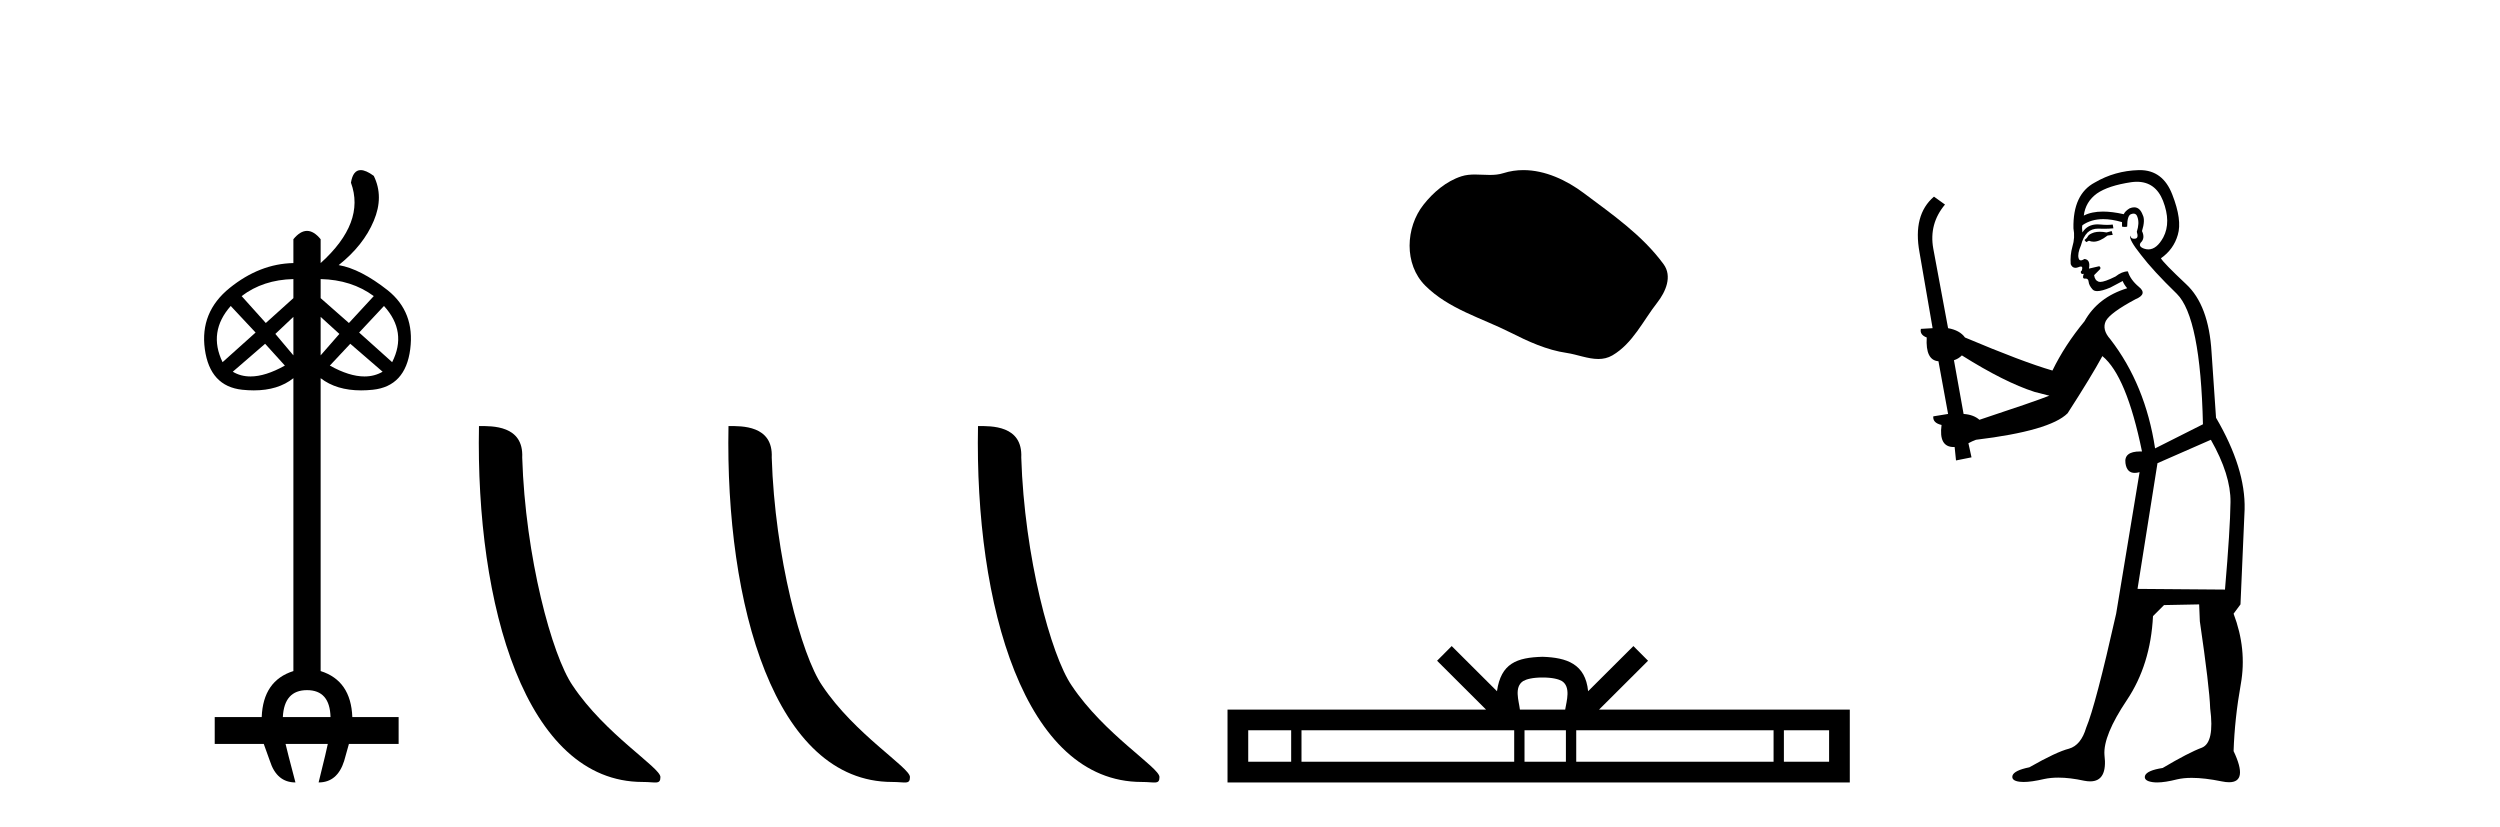 <?xml version='1.0' encoding='UTF-8' standalone='yes'?><svg xmlns='http://www.w3.org/2000/svg' xmlns:xlink='http://www.w3.org/1999/xlink' width='124.0' height='41.0' ><path d='M 14.552 13.842 L 14.552 14.788 L 13.184 16.021 L 11.985 14.686 Q 13.049 13.876 14.552 13.842 ZM 15.904 13.842 Q 17.441 13.876 18.539 14.686 L 17.306 16.021 L 15.904 14.788 L 15.904 13.842 ZM 14.552 15.717 L 14.552 17.626 L 13.657 16.562 L 14.552 15.717 ZM 15.904 15.717 L 16.833 16.562 L 15.904 17.626 L 15.904 15.717 ZM 11.444 15.176 L 12.677 16.494 L 11.039 17.964 Q 10.312 16.46 11.444 15.176 ZM 19.046 15.176 Q 20.212 16.46 19.451 17.964 L 17.813 16.494 L 19.046 15.176 ZM 13.15 17.051 L 14.13 18.133 Q 13.164 18.672 12.424 18.672 Q 11.935 18.672 11.546 18.437 L 13.15 17.051 ZM 17.374 17.051 L 18.978 18.437 Q 18.575 18.672 18.079 18.672 Q 17.327 18.672 16.36 18.133 L 17.374 17.051 ZM 15.228 34.231 Q 16.36 34.231 16.394 35.566 L 14.029 35.566 Q 14.096 34.231 15.228 34.231 ZM 17.891 8.437 Q 17.508 8.437 17.407 9.061 Q 18.134 11.038 15.904 13.048 L 15.904 11.865 Q 15.566 11.452 15.228 11.452 Q 14.89 11.452 14.552 11.865 L 14.552 13.048 Q 12.88 13.082 11.394 14.281 Q 9.907 15.48 10.16 17.322 Q 10.414 19.163 12.019 19.332 Q 12.316 19.363 12.59 19.363 Q 13.795 19.363 14.552 18.758 L 14.552 33.285 Q 13.049 33.758 12.981 35.566 L 10.65 35.566 L 10.65 36.9 L 13.083 36.9 L 13.387 37.745 Q 13.725 38.809 14.654 38.809 Q 14.231 37.205 14.164 36.9 L 16.259 36.9 Q 16.225 37.103 15.803 38.809 Q 16.732 38.809 17.069 37.745 L 17.306 36.9 L 19.772 36.9 L 19.772 35.566 L 17.475 35.566 Q 17.407 33.758 15.904 33.285 L 15.904 18.758 Q 16.688 19.363 17.91 19.363 Q 18.188 19.363 18.488 19.332 Q 20.11 19.163 20.347 17.322 Q 20.583 15.48 19.232 14.399 Q 17.88 13.335 16.799 13.149 Q 18.032 12.169 18.539 10.953 Q 19.046 9.754 18.539 8.723 Q 18.15 8.437 17.891 8.437 Z' style='fill:#000000;stroke:none' /><path d='M 31.873 38.785 C 32.527 38.785 32.758 38.932 32.757 38.539 C 32.757 38.071 30.011 36.418 28.404 34.004 C 27.372 32.504 26.055 27.607 25.902 22.695 C 25.979 21.083 24.397 21.132 23.757 21.132 C 23.586 30.016 26.06 38.785 31.873 38.785 Z' style='fill:#000000;stroke:none' /><path d='M 44.249 38.785 C 44.903 38.785 45.134 38.932 45.134 38.539 C 45.134 38.071 42.388 36.418 40.78 34.004 C 39.749 32.504 38.432 27.607 38.278 22.695 C 38.355 21.083 36.773 21.132 36.133 21.132 C 35.962 30.016 38.436 38.785 44.249 38.785 Z' style='fill:#000000;stroke:none' /><path d='M 56.625 38.785 C 57.279 38.785 57.51 38.932 57.51 38.539 C 57.51 38.071 54.764 36.418 53.156 34.004 C 52.125 32.504 50.808 27.607 50.655 22.695 C 50.731 21.083 49.15 21.132 48.509 21.132 C 48.338 30.016 50.813 38.785 56.625 38.785 Z' style='fill:#000000;stroke:none' /><path d='M 75.56 8.437 C 75.229 8.437 74.897 8.484 74.569 8.588 C 74.348 8.659 74.122 8.677 73.893 8.677 C 73.649 8.677 73.402 8.656 73.159 8.656 C 72.93 8.656 72.705 8.674 72.486 8.745 C 71.735 8.987 71.09 9.539 70.603 10.157 C 69.717 11.281 69.627 13.104 70.693 14.168 C 71.857 15.33 73.48 15.767 74.906 16.487 C 75.799 16.937 76.715 17.361 77.712 17.506 C 78.22 17.581 78.757 17.806 79.276 17.806 C 79.515 17.806 79.75 17.758 79.976 17.626 C 80.989 17.033 81.496 15.906 82.198 15.011 C 82.621 14.471 82.954 13.707 82.514 13.105 C 81.465 11.67 79.97 10.637 78.558 9.579 C 77.699 8.935 76.636 8.437 75.56 8.437 Z' style='fill:#000000;stroke:none' /><path d='M 76.51 33.604 C 77.011 33.604 77.312 33.689 77.468 33.778 C 77.922 34.068 77.706 34.761 77.633 35.195 L 75.388 35.195 C 75.334 34.752 75.089 34.076 75.553 33.778 C 75.709 33.689 76.01 33.604 76.51 33.604 ZM 64.042 36.222 L 64.042 37.782 L 61.912 37.782 L 61.912 36.222 ZM 75.104 36.222 L 75.104 37.782 L 64.554 37.782 L 64.554 36.222 ZM 77.669 36.222 L 77.669 37.782 L 75.616 37.782 L 75.616 36.222 ZM 87.969 36.222 L 87.969 37.782 L 78.181 37.782 L 78.181 36.222 ZM 90.723 36.222 L 90.723 37.782 L 88.481 37.782 L 88.481 36.222 ZM 72.004 32.045 L 71.279 32.773 L 73.707 35.195 L 60.885 35.195 L 60.885 38.809 L 91.75 38.809 L 91.75 35.195 L 79.314 35.195 L 81.743 32.773 L 81.017 32.045 L 78.771 34.284 C 78.637 32.927 77.707 32.615 76.51 32.577 C 75.233 32.611 74.448 32.9 74.25 34.284 L 72.004 32.045 Z' style='fill:#000000;stroke:none' /><path d='M 104.739 11.461 L 104.483 11.53 Q 104.304 11.495 104.15 11.495 Q 103.996 11.495 103.868 11.53 Q 103.612 11.615 103.561 11.717 Q 103.509 11.82 103.39 11.905 L 103.475 12.008 L 103.612 11.94 Q 103.719 11.988 103.841 11.988 Q 104.144 11.988 104.534 11.683 L 104.791 11.649 L 104.739 11.461 ZM 105.988 9.016 Q 106.911 9.016 107.285 9.958 Q 107.695 11.017 107.302 11.769 Q 106.974 12.37 106.558 12.37 Q 106.454 12.37 106.345 12.332 Q 106.055 12.23 106.174 12.042 Q 106.413 11.82 106.243 11.461 Q 106.413 10.915 106.277 10.658 Q 106.139 10.283 105.855 10.283 Q 105.751 10.283 105.628 10.334 Q 105.406 10.47 105.337 10.624 Q 104.764 10.494 104.307 10.494 Q 103.743 10.494 103.356 10.693 Q 103.441 10.009 104.005 9.599 Q 104.569 9.206 105.713 9.036 Q 105.856 9.016 105.988 9.016 ZM 97.309 17.628 Q 99.427 18.96 100.913 19.438 L 101.648 19.626 Q 100.913 19.917 98.18 20.822 Q 97.89 20.566 97.394 20.532 L 96.916 17.867 Q 97.138 17.799 97.309 17.628 ZM 105.827 10.595 Q 105.972 10.595 106.021 10.778 Q 106.123 11.068 105.986 11.495 Q 106.089 11.82 105.901 11.837 Q 105.869 11.842 105.842 11.842 Q 105.691 11.842 105.662 11.683 L 105.662 11.683 Q 105.576 11.871 106.191 12.64 Q 106.789 13.426 107.968 14.57 Q 109.147 15.732 109.266 21.044 L 106.892 22.24 Q 106.413 19.08 104.671 16.825 Q 104.244 16.347 104.449 15.92 Q 104.671 15.51 105.918 14.843 Q 106.533 14.587 106.089 14.228 Q 105.662 13.87 105.542 13.46 Q 105.252 13.46 104.927 13.716 Q 104.391 13.984 104.17 13.984 Q 104.123 13.984 104.09 13.972 Q 103.902 13.904 103.868 13.648 L 104.124 13.391 Q 104.244 13.289 104.124 13.204 L 103.612 13.323 Q 103.697 12.879 103.39 12.845 Q 103.282 12.914 103.213 12.914 Q 103.128 12.914 103.1 12.811 Q 103.031 12.589 103.219 12.162 Q 103.322 11.752 103.544 11.53 Q 103.749 11.34 104.07 11.34 Q 104.097 11.34 104.124 11.342 Q 104.244 11.347 104.362 11.347 Q 104.597 11.347 104.825 11.325 L 104.791 11.137 Q 104.663 11.154 104.513 11.154 Q 104.364 11.154 104.193 11.137 Q 104.113 11.128 104.039 11.128 Q 103.54 11.128 103.287 11.53 Q 103.253 11.273 103.287 11.171 Q 103.72 10.869 104.323 10.869 Q 104.745 10.869 105.252 11.017 L 105.252 11.239 Q 105.329 11.256 105.393 11.256 Q 105.457 11.256 105.508 11.239 Q 105.508 10.693 105.696 10.624 Q 105.769 10.595 105.827 10.595 ZM 109.659 21.813 Q 110.65 23.555 110.633 24.905 Q 110.616 26.254 110.359 29.243 L 106.021 29.209 L 107.011 22.974 L 109.659 21.813 ZM 106.135 8.437 Q 106.104 8.437 106.072 8.438 Q 104.893 8.472 103.902 9.053 Q 102.809 9.633 102.843 11.325 Q 102.929 11.786 102.792 12.23 Q 102.672 12.657 102.707 13.101 Q 102.78 13.284 102.94 13.284 Q 103.004 13.284 103.082 13.255 Q 103.162 13.22 103.21 13.22 Q 103.326 13.22 103.253 13.426 Q 103.185 13.46 103.219 13.545 Q 103.242 13.591 103.295 13.591 Q 103.322 13.591 103.356 13.579 L 103.356 13.579 Q 103.26 13.82 103.404 13.82 Q 103.413 13.82 103.424 13.819 Q 103.438 13.817 103.451 13.817 Q 103.579 13.817 103.595 13.972 Q 103.612 14.16 103.8 14.365 Q 103.874 14.439 104.024 14.439 Q 104.256 14.439 104.671 14.263 L 105.286 13.938 Q 105.337 14.092 105.508 14.297 Q 104.056 14.741 103.39 15.937 Q 102.416 17.115 101.801 18.379 Q 100.332 17.952 97.463 16.74 Q 97.206 16.381 96.625 16.278 L 95.891 12.332 Q 95.669 11.102 96.472 10.146 L 95.925 9.753 Q 94.866 10.658 95.208 12.52 L 95.857 16.278 L 95.276 16.312 Q 95.208 16.603 95.566 16.74 Q 95.498 17.867 96.147 17.918 L 96.625 20.532 Q 96.25 20.6 95.891 20.651 Q 95.857 20.976 96.301 21.078 Q 96.152 22.173 96.904 22.173 Q 96.926 22.173 96.95 22.172 L 97.018 22.838 L 97.787 22.684 L 97.633 21.984 Q 97.821 21.881 98.009 21.813 Q 101.682 21.369 102.553 20.498 Q 103.732 18.67 104.278 17.662 Q 105.474 18.636 106.243 22.394 Q 106.195 22.392 106.15 22.392 Q 105.342 22.392 105.423 22.974 Q 105.49 23.456 105.881 23.456 Q 105.989 23.456 106.123 23.419 L 106.123 23.419 L 104.961 30.439 Q 103.937 35 103.475 36.093 Q 103.219 36.964 102.621 37.135 Q 102.006 37.289 100.657 38.058 Q 99.905 38.211 99.82 38.468 Q 99.751 38.724 100.179 38.775 Q 100.266 38.786 100.372 38.786 Q 100.761 38.786 101.391 38.639 Q 101.712 38.57 102.094 38.57 Q 102.666 38.57 103.373 38.724 Q 103.535 38.756 103.672 38.756 Q 104.543 38.756 104.381 37.443 Q 104.312 36.486 105.491 34.727 Q 106.67 32.967 106.789 30.559 L 107.336 30.012 L 109.078 29.978 L 109.112 30.815 Q 109.591 34.095 109.625 35.137 Q 109.847 36.828 109.215 37.084 Q 108.566 37.323 107.268 38.092 Q 106.499 38.211 106.396 38.468 Q 106.311 38.724 106.755 38.792 Q 106.862 38.809 106.992 38.809 Q 107.383 38.809 107.985 38.656 Q 108.3 38.582 108.711 38.582 Q 109.345 38.582 110.206 38.758 Q 110.406 38.799 110.561 38.799 Q 111.521 38.799 110.786 37.255 Q 110.838 35.649 111.145 33.924 Q 111.453 32.199 110.786 30.439 L 111.128 29.978 L 111.333 25.263 Q 111.384 23.231 109.915 20.72 Q 109.847 19.797 109.693 17.474 Q 109.556 15.134 108.429 14.092 Q 107.302 13.033 107.182 12.811 Q 107.814 12.367 108.019 11.649 Q 108.241 10.915 107.746 9.651 Q 107.28 8.437 106.135 8.437 Z' style='fill:#000000;stroke:none' /></svg>